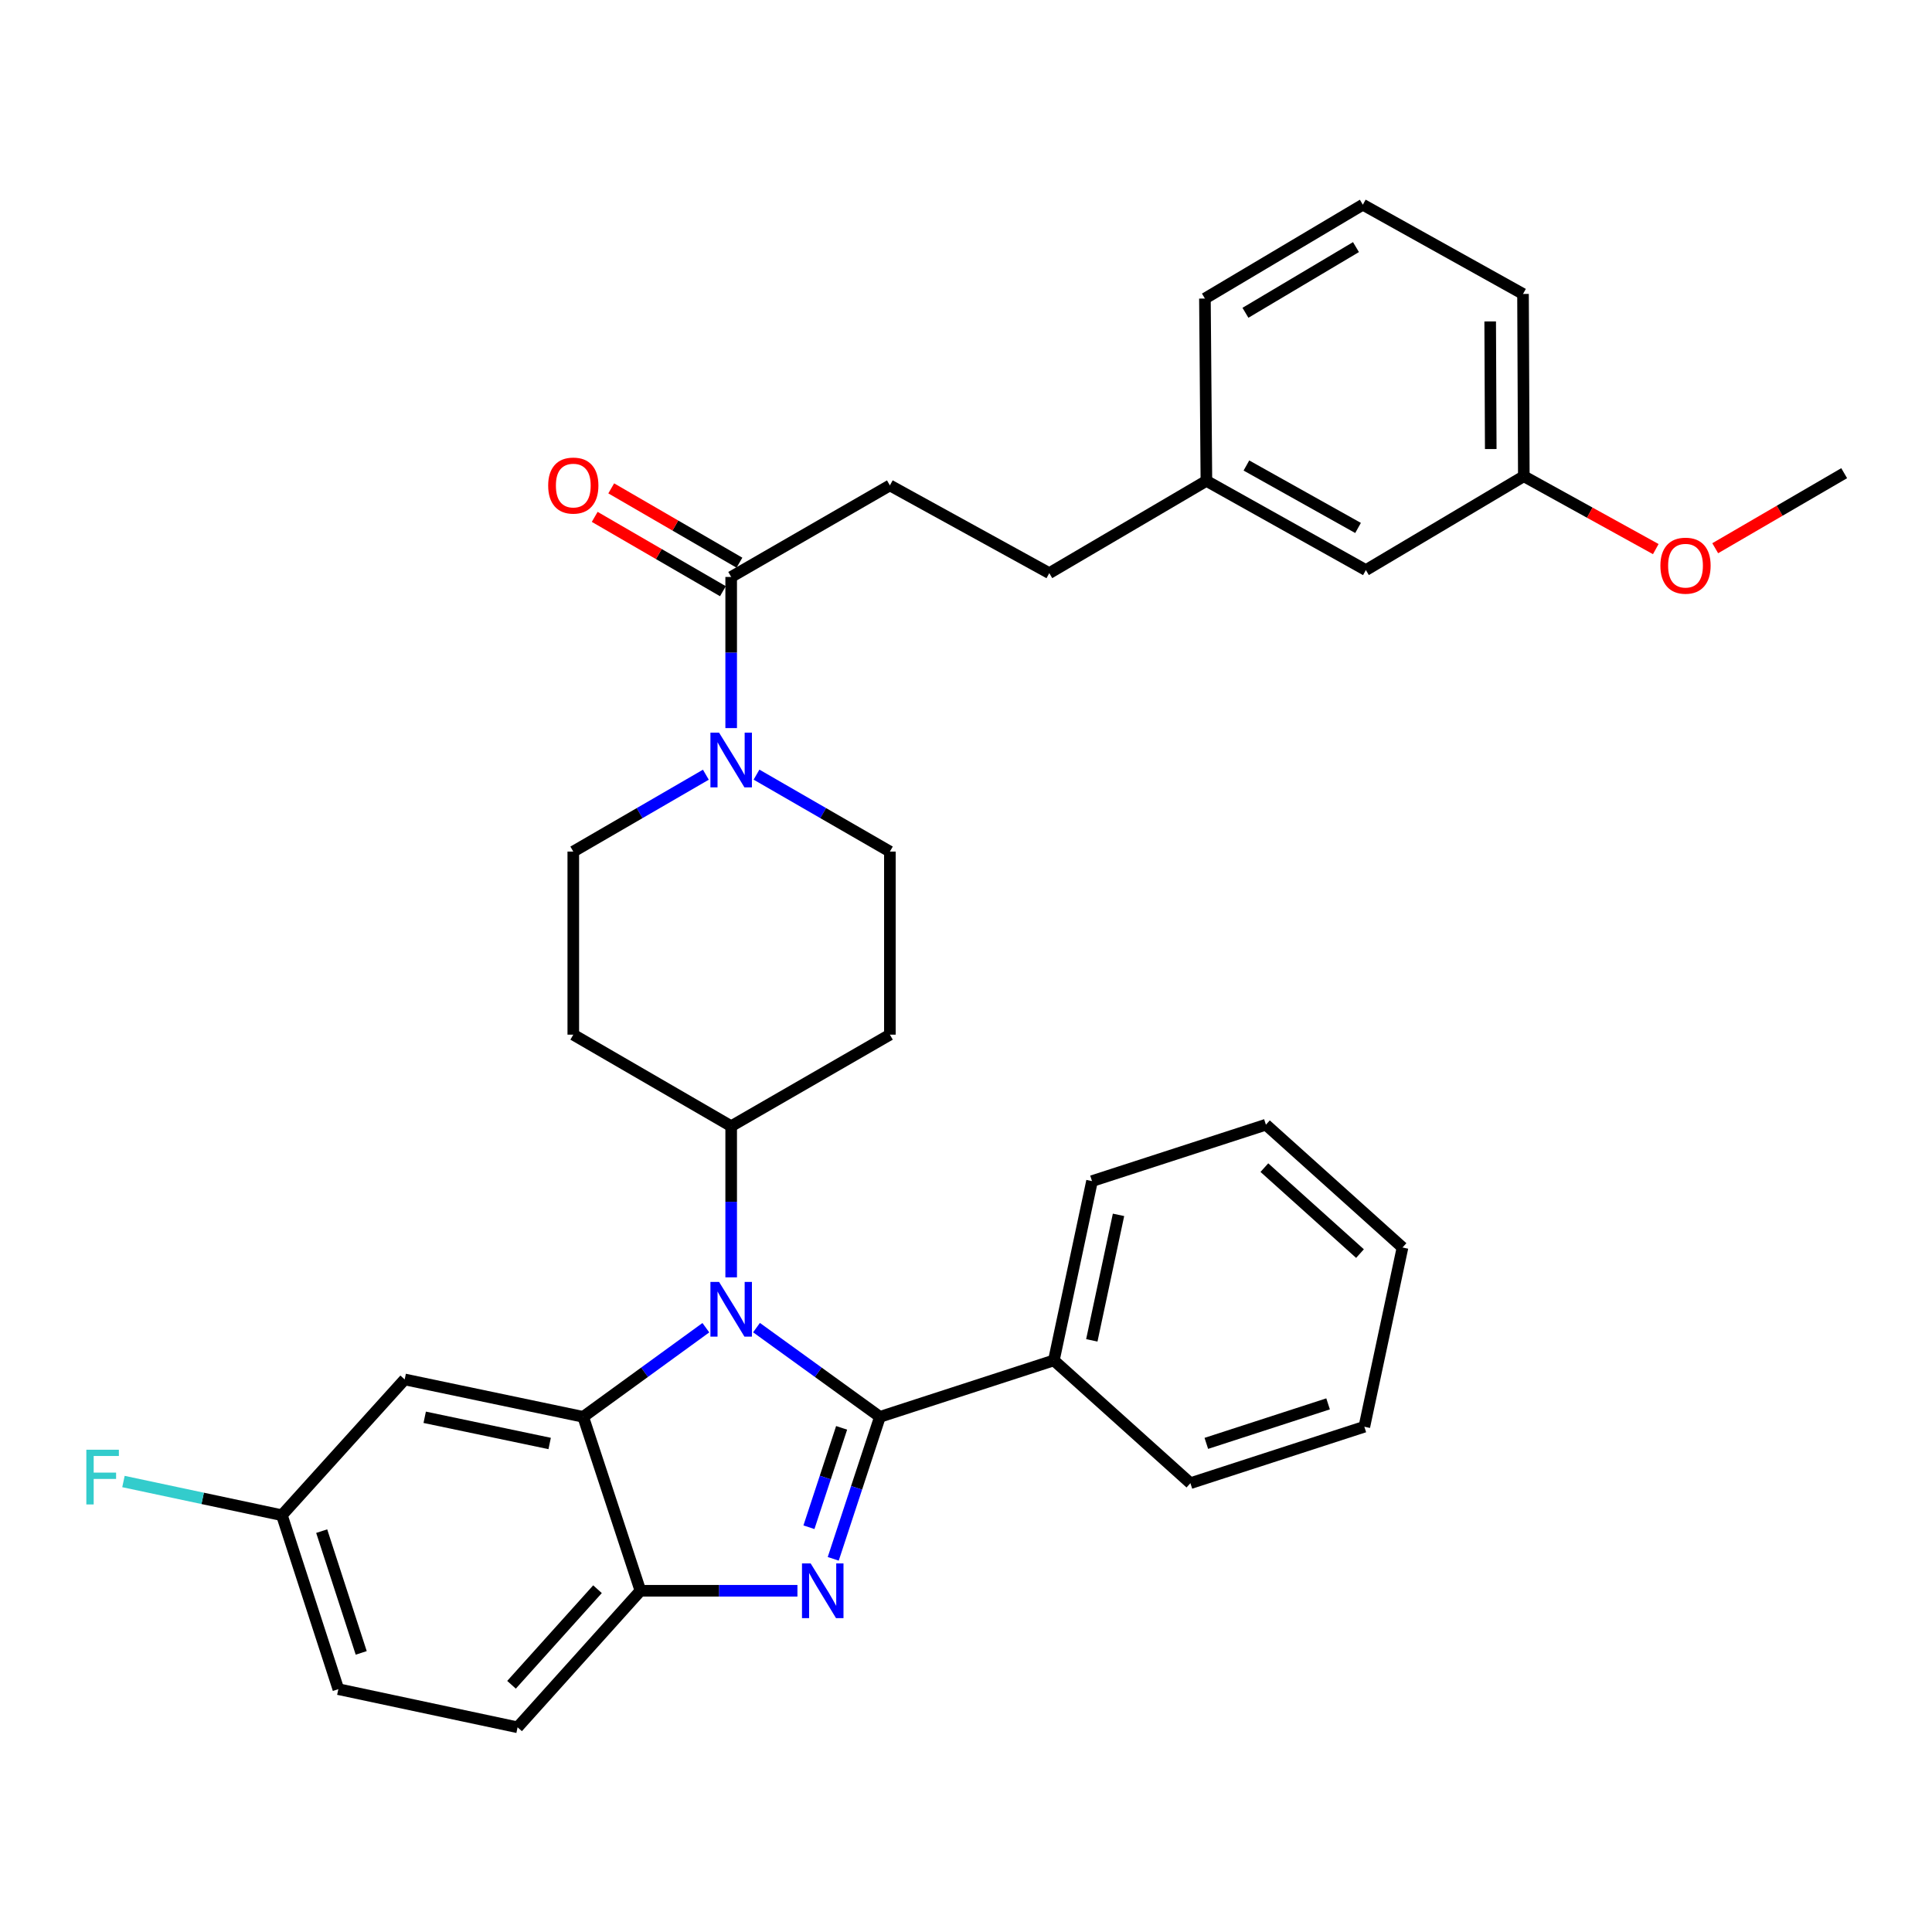 <?xml version='1.0' encoding='iso-8859-1'?>
<svg version='1.1' baseProfile='full'
              xmlns='http://www.w3.org/2000/svg'
                      xmlns:rdkit='http://www.rdkit.org/xml'
                      xmlns:xlink='http://www.w3.org/1999/xlink'
                  xml:space='preserve'
width='1000px' height='1000px' viewBox='0 0 1000 1000'>
<!-- END OF HEADER -->
<rect style='opacity:1.0;fill:#FFFFFF;stroke:none' width='1000' height='1000' x='0' y='0'> </rect>
<path class='bond-0' d='M 455.448,733.356 L 423.51,710.265' style='fill:none;fill-rule:evenodd;stroke:#000000;stroke-width:6px;stroke-linecap:butt;stroke-linejoin:miter;stroke-opacity:1' />
<path class='bond-0' d='M 423.51,710.265 L 391.571,687.173' style='fill:none;fill-rule:evenodd;stroke:#0000FF;stroke-width:6px;stroke-linecap:butt;stroke-linejoin:miter;stroke-opacity:1' />
<path class='bond-1' d='M 455.448,733.356 L 443.366,770.102' style='fill:none;fill-rule:evenodd;stroke:#000000;stroke-width:6px;stroke-linecap:butt;stroke-linejoin:miter;stroke-opacity:1' />
<path class='bond-1' d='M 443.366,770.102 L 431.284,806.847' style='fill:none;fill-rule:evenodd;stroke:#0000FF;stroke-width:6px;stroke-linecap:butt;stroke-linejoin:miter;stroke-opacity:1' />
<path class='bond-1' d='M 435.622,739.053 L 427.165,764.775' style='fill:none;fill-rule:evenodd;stroke:#000000;stroke-width:6px;stroke-linecap:butt;stroke-linejoin:miter;stroke-opacity:1' />
<path class='bond-1' d='M 427.165,764.775 L 418.707,790.497' style='fill:none;fill-rule:evenodd;stroke:#0000FF;stroke-width:6px;stroke-linecap:butt;stroke-linejoin:miter;stroke-opacity:1' />
<path class='bond-8' d='M 455.448,733.356 L 545.478,704.136' style='fill:none;fill-rule:evenodd;stroke:#000000;stroke-width:6px;stroke-linecap:butt;stroke-linejoin:miter;stroke-opacity:1' />
<path class='bond-2' d='M 365.349,687.217 L 333.605,710.286' style='fill:none;fill-rule:evenodd;stroke:#0000FF;stroke-width:6px;stroke-linecap:butt;stroke-linejoin:miter;stroke-opacity:1' />
<path class='bond-2' d='M 333.605,710.286 L 301.861,733.356' style='fill:none;fill-rule:evenodd;stroke:#000000;stroke-width:6px;stroke-linecap:butt;stroke-linejoin:miter;stroke-opacity:1' />
<path class='bond-6' d='M 378.456,661.162 L 378.456,622.038' style='fill:none;fill-rule:evenodd;stroke:#0000FF;stroke-width:6px;stroke-linecap:butt;stroke-linejoin:miter;stroke-opacity:1' />
<path class='bond-6' d='M 378.456,622.038 L 378.456,582.914' style='fill:none;fill-rule:evenodd;stroke:#000000;stroke-width:6px;stroke-linecap:butt;stroke-linejoin:miter;stroke-opacity:1' />
<path class='bond-3' d='M 412.75,823.377 L 372.115,823.377' style='fill:none;fill-rule:evenodd;stroke:#0000FF;stroke-width:6px;stroke-linecap:butt;stroke-linejoin:miter;stroke-opacity:1' />
<path class='bond-3' d='M 372.115,823.377 L 331.48,823.377' style='fill:none;fill-rule:evenodd;stroke:#000000;stroke-width:6px;stroke-linecap:butt;stroke-linejoin:miter;stroke-opacity:1' />
<path class='bond-7' d='M 301.861,733.356 L 209.462,713.989' style='fill:none;fill-rule:evenodd;stroke:#000000;stroke-width:6px;stroke-linecap:butt;stroke-linejoin:miter;stroke-opacity:1' />
<path class='bond-7' d='M 284.503,747.143 L 219.824,733.586' style='fill:none;fill-rule:evenodd;stroke:#000000;stroke-width:6px;stroke-linecap:butt;stroke-linejoin:miter;stroke-opacity:1' />
<path class='bond-33' d='M 301.861,733.356 L 331.48,823.377' style='fill:none;fill-rule:evenodd;stroke:#000000;stroke-width:6px;stroke-linecap:butt;stroke-linejoin:miter;stroke-opacity:1' />
<path class='bond-14' d='M 331.48,823.377 L 267.903,894.049' style='fill:none;fill-rule:evenodd;stroke:#000000;stroke-width:6px;stroke-linecap:butt;stroke-linejoin:miter;stroke-opacity:1' />
<path class='bond-14' d='M 309.264,822.571 L 264.76,872.042' style='fill:none;fill-rule:evenodd;stroke:#000000;stroke-width:6px;stroke-linecap:butt;stroke-linejoin:miter;stroke-opacity:1' />
<path class='bond-4' d='M 391.567,400.952 L 426.085,420.862' style='fill:none;fill-rule:evenodd;stroke:#0000FF;stroke-width:6px;stroke-linecap:butt;stroke-linejoin:miter;stroke-opacity:1' />
<path class='bond-4' d='M 426.085,420.862 L 460.603,440.773' style='fill:none;fill-rule:evenodd;stroke:#000000;stroke-width:6px;stroke-linecap:butt;stroke-linejoin:miter;stroke-opacity:1' />
<path class='bond-5' d='M 378.456,376.86 L 378.456,337.746' style='fill:none;fill-rule:evenodd;stroke:#0000FF;stroke-width:6px;stroke-linecap:butt;stroke-linejoin:miter;stroke-opacity:1' />
<path class='bond-5' d='M 378.456,337.746 L 378.456,298.631' style='fill:none;fill-rule:evenodd;stroke:#000000;stroke-width:6px;stroke-linecap:butt;stroke-linejoin:miter;stroke-opacity:1' />
<path class='bond-35' d='M 365.354,400.986 L 331.045,420.879' style='fill:none;fill-rule:evenodd;stroke:#0000FF;stroke-width:6px;stroke-linecap:butt;stroke-linejoin:miter;stroke-opacity:1' />
<path class='bond-35' d='M 331.045,420.879 L 296.735,440.773' style='fill:none;fill-rule:evenodd;stroke:#000000;stroke-width:6px;stroke-linecap:butt;stroke-linejoin:miter;stroke-opacity:1' />
<path class='bond-13' d='M 382.733,291.254 L 349.554,272.016' style='fill:none;fill-rule:evenodd;stroke:#000000;stroke-width:6px;stroke-linecap:butt;stroke-linejoin:miter;stroke-opacity:1' />
<path class='bond-13' d='M 349.554,272.016 L 316.374,252.777' style='fill:none;fill-rule:evenodd;stroke:#FF0000;stroke-width:6px;stroke-linecap:butt;stroke-linejoin:miter;stroke-opacity:1' />
<path class='bond-13' d='M 374.178,306.008 L 340.999,286.77' style='fill:none;fill-rule:evenodd;stroke:#000000;stroke-width:6px;stroke-linecap:butt;stroke-linejoin:miter;stroke-opacity:1' />
<path class='bond-13' d='M 340.999,286.77 L 307.82,267.531' style='fill:none;fill-rule:evenodd;stroke:#FF0000;stroke-width:6px;stroke-linecap:butt;stroke-linejoin:miter;stroke-opacity:1' />
<path class='bond-15' d='M 378.456,298.631 L 460.603,251.247' style='fill:none;fill-rule:evenodd;stroke:#000000;stroke-width:6px;stroke-linecap:butt;stroke-linejoin:miter;stroke-opacity:1' />
<path class='bond-9' d='M 378.456,582.914 L 460.603,535.54' style='fill:none;fill-rule:evenodd;stroke:#000000;stroke-width:6px;stroke-linecap:butt;stroke-linejoin:miter;stroke-opacity:1' />
<path class='bond-10' d='M 378.456,582.914 L 296.735,535.54' style='fill:none;fill-rule:evenodd;stroke:#000000;stroke-width:6px;stroke-linecap:butt;stroke-linejoin:miter;stroke-opacity:1' />
<path class='bond-16' d='M 209.462,713.989 L 145.905,784.274' style='fill:none;fill-rule:evenodd;stroke:#000000;stroke-width:6px;stroke-linecap:butt;stroke-linejoin:miter;stroke-opacity:1' />
<path class='bond-25' d='M 545.478,704.136 L 565.224,611.339' style='fill:none;fill-rule:evenodd;stroke:#000000;stroke-width:6px;stroke-linecap:butt;stroke-linejoin:miter;stroke-opacity:1' />
<path class='bond-25' d='M 565.122,693.766 L 578.943,628.808' style='fill:none;fill-rule:evenodd;stroke:#000000;stroke-width:6px;stroke-linecap:butt;stroke-linejoin:miter;stroke-opacity:1' />
<path class='bond-26' d='M 545.478,704.136 L 616.151,767.693' style='fill:none;fill-rule:evenodd;stroke:#000000;stroke-width:6px;stroke-linecap:butt;stroke-linejoin:miter;stroke-opacity:1' />
<path class='bond-11' d='M 460.603,535.54 L 460.603,440.773' style='fill:none;fill-rule:evenodd;stroke:#000000;stroke-width:6px;stroke-linecap:butt;stroke-linejoin:miter;stroke-opacity:1' />
<path class='bond-12' d='M 296.735,535.54 L 296.735,440.773' style='fill:none;fill-rule:evenodd;stroke:#000000;stroke-width:6px;stroke-linecap:butt;stroke-linejoin:miter;stroke-opacity:1' />
<path class='bond-19' d='M 267.903,894.049 L 175.126,874.304' style='fill:none;fill-rule:evenodd;stroke:#000000;stroke-width:6px;stroke-linecap:butt;stroke-linejoin:miter;stroke-opacity:1' />
<path class='bond-18' d='M 460.603,251.247 L 543.11,296.66' style='fill:none;fill-rule:evenodd;stroke:#000000;stroke-width:6px;stroke-linecap:butt;stroke-linejoin:miter;stroke-opacity:1' />
<path class='bond-22' d='M 145.905,784.274 L 104.903,775.553' style='fill:none;fill-rule:evenodd;stroke:#000000;stroke-width:6px;stroke-linecap:butt;stroke-linejoin:miter;stroke-opacity:1' />
<path class='bond-22' d='M 104.903,775.553 L 63.9,766.833' style='fill:none;fill-rule:evenodd;stroke:#33CCCC;stroke-width:6px;stroke-linecap:butt;stroke-linejoin:miter;stroke-opacity:1' />
<path class='bond-36' d='M 145.905,784.274 L 175.126,874.304' style='fill:none;fill-rule:evenodd;stroke:#000000;stroke-width:6px;stroke-linecap:butt;stroke-linejoin:miter;stroke-opacity:1' />
<path class='bond-36' d='M 166.51,792.513 L 186.964,855.534' style='fill:none;fill-rule:evenodd;stroke:#000000;stroke-width:6px;stroke-linecap:butt;stroke-linejoin:miter;stroke-opacity:1' />
<path class='bond-17' d='M 706.977,295.078 L 624.432,248.898' style='fill:none;fill-rule:evenodd;stroke:#000000;stroke-width:6px;stroke-linecap:butt;stroke-linejoin:miter;stroke-opacity:1' />
<path class='bond-17' d='M 702.922,273.267 L 645.141,240.941' style='fill:none;fill-rule:evenodd;stroke:#000000;stroke-width:6px;stroke-linecap:butt;stroke-linejoin:miter;stroke-opacity:1' />
<path class='bond-21' d='M 706.977,295.078 L 788.726,246.5' style='fill:none;fill-rule:evenodd;stroke:#000000;stroke-width:6px;stroke-linecap:butt;stroke-linejoin:miter;stroke-opacity:1' />
<path class='bond-20' d='M 543.11,296.66 L 624.432,248.898' style='fill:none;fill-rule:evenodd;stroke:#000000;stroke-width:6px;stroke-linecap:butt;stroke-linejoin:miter;stroke-opacity:1' />
<path class='bond-27' d='M 624.432,248.898 L 623.665,154.528' style='fill:none;fill-rule:evenodd;stroke:#000000;stroke-width:6px;stroke-linecap:butt;stroke-linejoin:miter;stroke-opacity:1' />
<path class='bond-23' d='M 788.726,246.5 L 822.877,265.356' style='fill:none;fill-rule:evenodd;stroke:#000000;stroke-width:6px;stroke-linecap:butt;stroke-linejoin:miter;stroke-opacity:1' />
<path class='bond-23' d='M 822.877,265.356 L 857.027,284.212' style='fill:none;fill-rule:evenodd;stroke:#FF0000;stroke-width:6px;stroke-linecap:butt;stroke-linejoin:miter;stroke-opacity:1' />
<path class='bond-37' d='M 788.726,246.5 L 788.309,152.15' style='fill:none;fill-rule:evenodd;stroke:#000000;stroke-width:6px;stroke-linecap:butt;stroke-linejoin:miter;stroke-opacity:1' />
<path class='bond-37' d='M 771.609,232.423 L 771.317,166.378' style='fill:none;fill-rule:evenodd;stroke:#000000;stroke-width:6px;stroke-linecap:butt;stroke-linejoin:miter;stroke-opacity:1' />
<path class='bond-29' d='M 887.793,283.762 L 921.169,264.34' style='fill:none;fill-rule:evenodd;stroke:#FF0000;stroke-width:6px;stroke-linecap:butt;stroke-linejoin:miter;stroke-opacity:1' />
<path class='bond-29' d='M 921.169,264.34 L 954.545,244.918' style='fill:none;fill-rule:evenodd;stroke:#000000;stroke-width:6px;stroke-linecap:butt;stroke-linejoin:miter;stroke-opacity:1' />
<path class='bond-24' d='M 705.395,105.951 L 623.665,154.528' style='fill:none;fill-rule:evenodd;stroke:#000000;stroke-width:6px;stroke-linecap:butt;stroke-linejoin:miter;stroke-opacity:1' />
<path class='bond-24' d='M 701.849,127.898 L 644.638,161.902' style='fill:none;fill-rule:evenodd;stroke:#000000;stroke-width:6px;stroke-linecap:butt;stroke-linejoin:miter;stroke-opacity:1' />
<path class='bond-28' d='M 705.395,105.951 L 788.309,152.15' style='fill:none;fill-rule:evenodd;stroke:#000000;stroke-width:6px;stroke-linecap:butt;stroke-linejoin:miter;stroke-opacity:1' />
<path class='bond-30' d='M 565.224,611.339 L 655.235,582.147' style='fill:none;fill-rule:evenodd;stroke:#000000;stroke-width:6px;stroke-linecap:butt;stroke-linejoin:miter;stroke-opacity:1' />
<path class='bond-31' d='M 616.151,767.693 L 706.181,738.482' style='fill:none;fill-rule:evenodd;stroke:#000000;stroke-width:6px;stroke-linecap:butt;stroke-linejoin:miter;stroke-opacity:1' />
<path class='bond-31' d='M 624.392,747.089 L 687.413,726.641' style='fill:none;fill-rule:evenodd;stroke:#000000;stroke-width:6px;stroke-linecap:butt;stroke-linejoin:miter;stroke-opacity:1' />
<path class='bond-32' d='M 655.235,582.147 L 725.936,645.704' style='fill:none;fill-rule:evenodd;stroke:#000000;stroke-width:6px;stroke-linecap:butt;stroke-linejoin:miter;stroke-opacity:1' />
<path class='bond-32' d='M 654.439,604.364 L 703.929,648.854' style='fill:none;fill-rule:evenodd;stroke:#000000;stroke-width:6px;stroke-linecap:butt;stroke-linejoin:miter;stroke-opacity:1' />
<path class='bond-34' d='M 706.181,738.482 L 725.936,645.704' style='fill:none;fill-rule:evenodd;stroke:#000000;stroke-width:6px;stroke-linecap:butt;stroke-linejoin:miter;stroke-opacity:1' />
<path  class='atom-1' d='M 372.196 663.531
L 381.476 678.531
Q 382.396 680.011, 383.876 682.691
Q 385.356 685.371, 385.436 685.531
L 385.436 663.531
L 389.196 663.531
L 389.196 691.851
L 385.316 691.851
L 375.356 675.451
Q 374.196 673.531, 372.956 671.331
Q 371.756 669.131, 371.396 668.451
L 371.396 691.851
L 367.716 691.851
L 367.716 663.531
L 372.196 663.531
' fill='#0000FF'/>
<path  class='atom-2' d='M 419.589 809.217
L 428.869 824.217
Q 429.789 825.697, 431.269 828.377
Q 432.749 831.057, 432.829 831.217
L 432.829 809.217
L 436.589 809.217
L 436.589 837.537
L 432.709 837.537
L 422.749 821.137
Q 421.589 819.217, 420.349 817.017
Q 419.149 814.817, 418.789 814.137
L 418.789 837.537
L 415.109 837.537
L 415.109 809.217
L 419.589 809.217
' fill='#0000FF'/>
<path  class='atom-5' d='M 372.196 379.229
L 381.476 394.229
Q 382.396 395.709, 383.876 398.389
Q 385.356 401.069, 385.436 401.229
L 385.436 379.229
L 389.196 379.229
L 389.196 407.549
L 385.316 407.549
L 375.356 391.149
Q 374.196 389.229, 372.956 387.029
Q 371.756 384.829, 371.396 384.149
L 371.396 407.549
L 367.716 407.549
L 367.716 379.229
L 372.196 379.229
' fill='#0000FF'/>
<path  class='atom-14' d='M 283.735 251.327
Q 283.735 244.527, 287.095 240.727
Q 290.455 236.927, 296.735 236.927
Q 303.015 236.927, 306.375 240.727
Q 309.735 244.527, 309.735 251.327
Q 309.735 258.207, 306.335 262.127
Q 302.935 266.007, 296.735 266.007
Q 290.495 266.007, 287.095 262.127
Q 283.735 258.247, 283.735 251.327
M 296.735 262.807
Q 301.055 262.807, 303.375 259.927
Q 305.735 257.007, 305.735 251.327
Q 305.735 245.767, 303.375 242.967
Q 301.055 240.127, 296.735 240.127
Q 292.415 240.127, 290.055 242.927
Q 287.735 245.727, 287.735 251.327
Q 287.735 257.047, 290.055 259.927
Q 292.415 262.807, 296.735 262.807
' fill='#FF0000'/>
<path  class='atom-23' d='M 44.689 750.378
L 61.529 750.378
L 61.529 753.618
L 48.489 753.618
L 48.489 762.218
L 60.089 762.218
L 60.089 765.498
L 48.489 765.498
L 48.489 778.698
L 44.689 778.698
L 44.689 750.378
' fill='#33CCCC'/>
<path  class='atom-24' d='M 859.417 292.789
Q 859.417 285.989, 862.777 282.189
Q 866.137 278.389, 872.417 278.389
Q 878.697 278.389, 882.057 282.189
Q 885.417 285.989, 885.417 292.789
Q 885.417 299.669, 882.017 303.589
Q 878.617 307.469, 872.417 307.469
Q 866.177 307.469, 862.777 303.589
Q 859.417 299.709, 859.417 292.789
M 872.417 304.269
Q 876.737 304.269, 879.057 301.389
Q 881.417 298.469, 881.417 292.789
Q 881.417 287.229, 879.057 284.429
Q 876.737 281.589, 872.417 281.589
Q 868.097 281.589, 865.737 284.389
Q 863.417 287.189, 863.417 292.789
Q 863.417 298.509, 865.737 301.389
Q 868.097 304.269, 872.417 304.269
' fill='#FF0000'/>
</svg>
